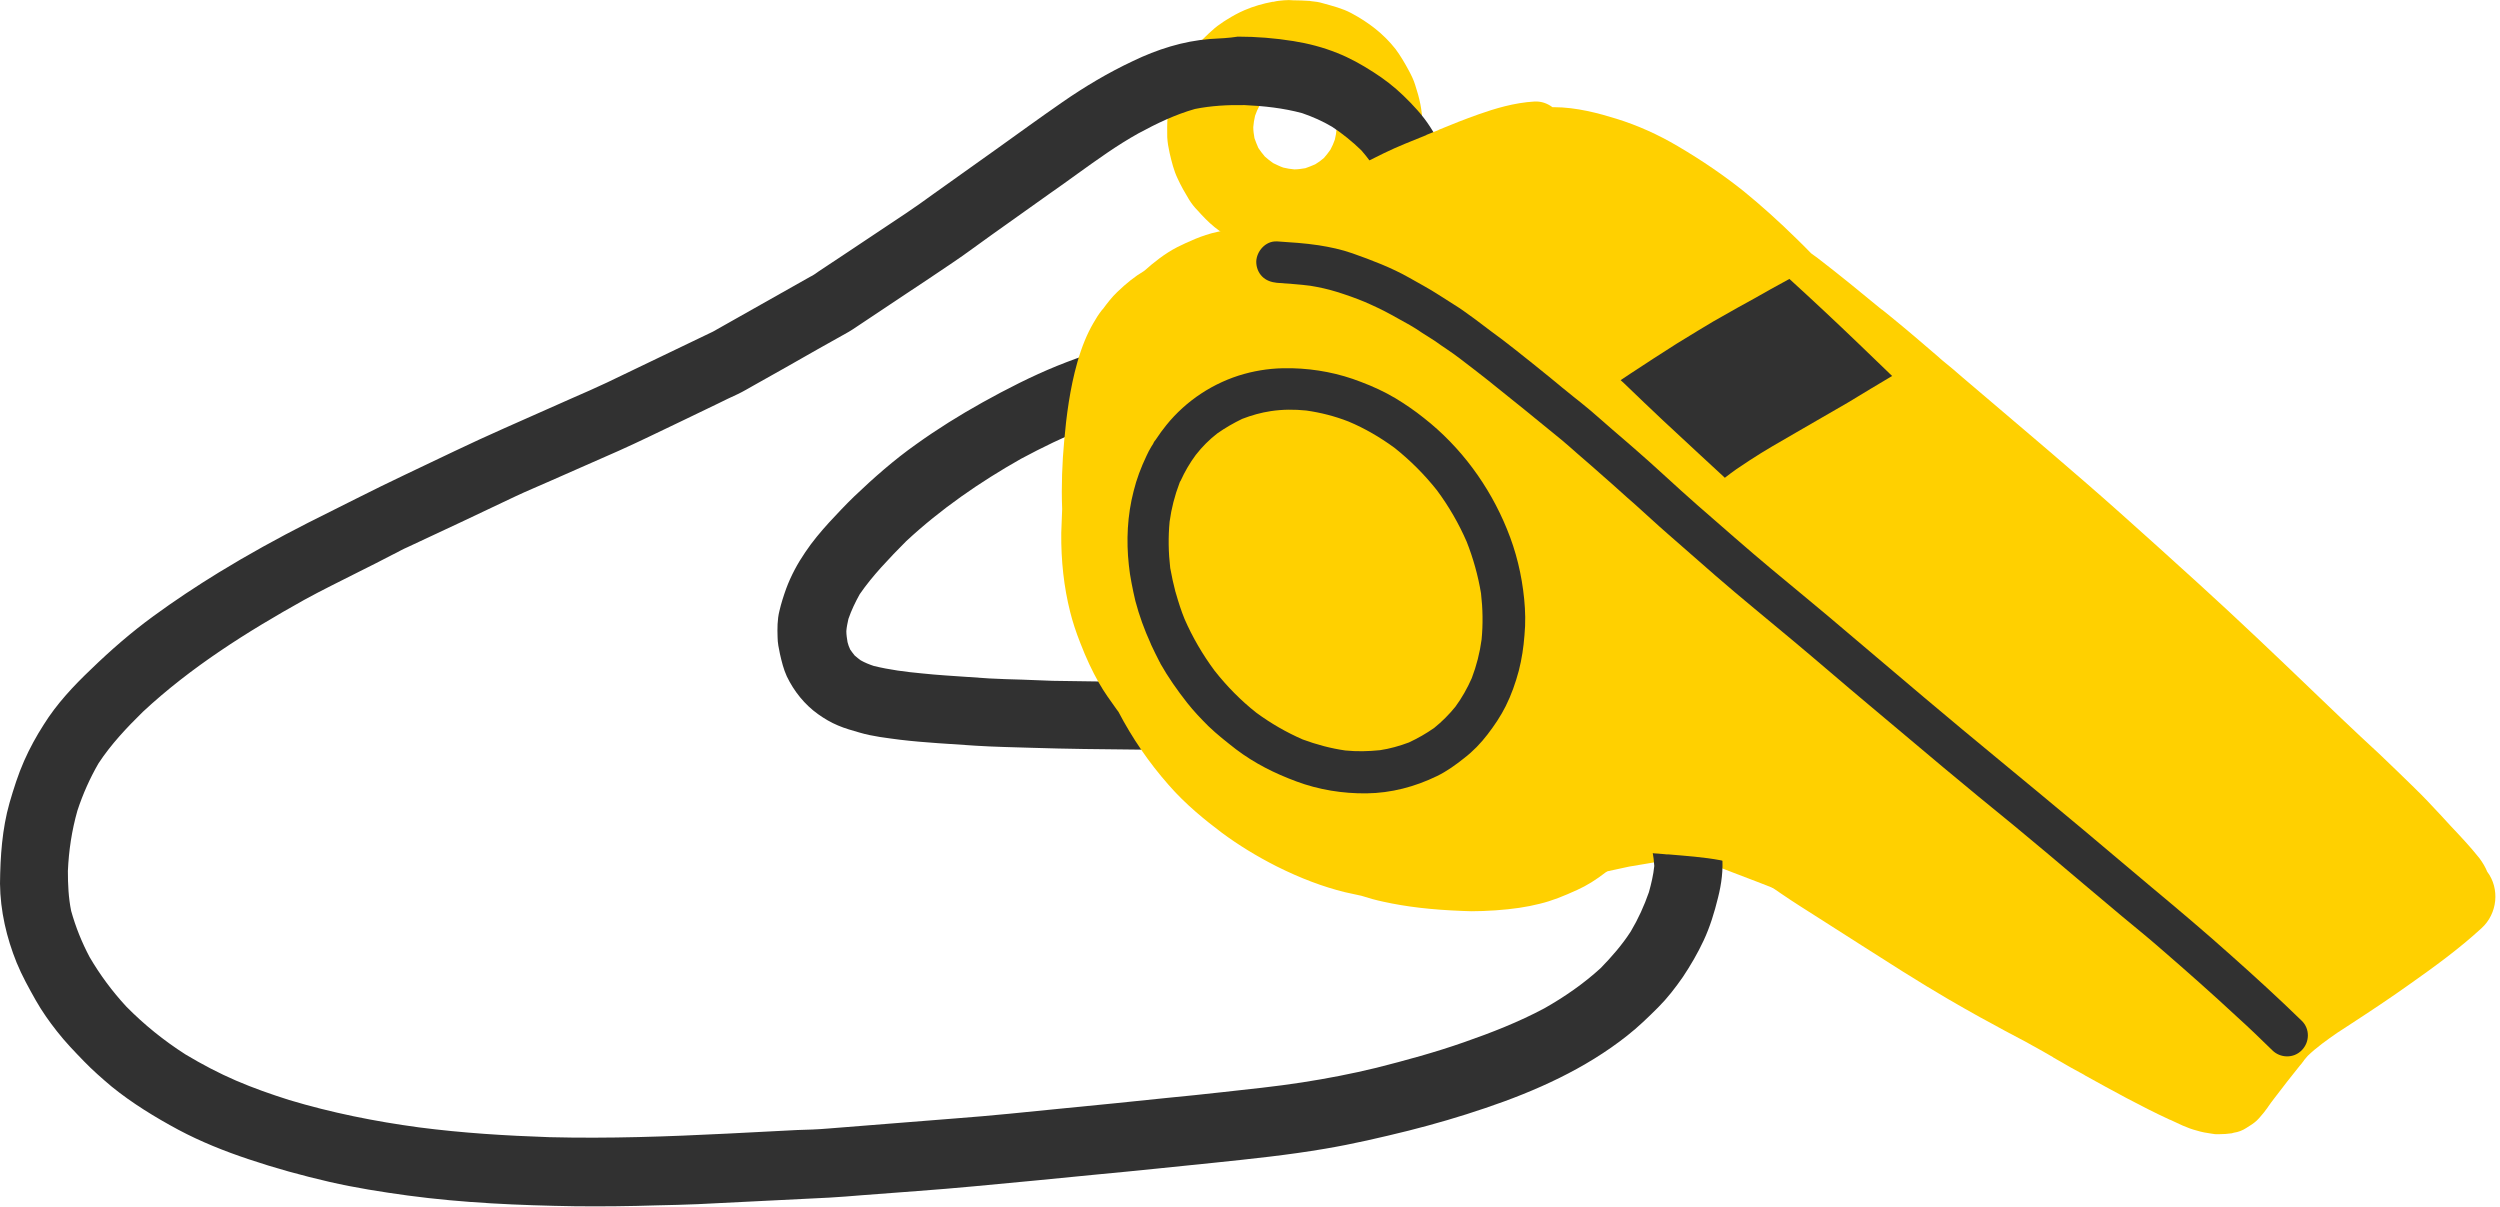 <?xml version="1.0" encoding="UTF-8"?><svg xmlns="http://www.w3.org/2000/svg" xmlns:xlink="http://www.w3.org/1999/xlink" height="405.3" preserveAspectRatio="xMidYMid meet" version="1.0" viewBox="-0.1 0.0 839.8 405.3" width="839.8" zoomAndPan="magnify"><g><g id="change1_1"><path d="M431.2,0.1c-1.2,0.1-2.3,0.2-3.5,0.5c-0.1,0-0.2,0-0.3,0c-3.2,0.6-6.4,1.5-9.4,2.8c-2.1,0.9-4.1,2-6,3.2 c-0.7,0.4-1.4,0.9-2.1,1.4c-1.4,0.9-2.6,2-3.8,3.1c-1.3,1.2-2.5,2.4-3.7,3.7c-0.2,0.2-0.4,0.5-0.6,0.7c-0.4,0.4-0.8,0.9-1.1,1.4 c-1.6,2.1-3,4.5-4.3,6.9c-1.5,2.7-2.3,5.7-3.1,8.6c-1.3,4.5-1.4,9.1-1.3,13.7c0.1,1.8,0.4,3.5,0.8,5.3c0.7,3,1.4,5.9,2.7,8.6 c1.1,2.4,2.4,4.7,3.8,7c0.8,1.3,1.8,2.6,2.9,3.7c1.8,2,3.6,3.9,5.7,5.6c2.3,1.9,5,3.5,7.7,4.9c1.5,0.8,3.2,1.5,4.8,2 c2.6,0.9,5.3,1.6,8,2.1c2.8,0.5,5.6,0.4,8.4,0.4c2,0,4.1-0.3,6.1-0.7c2.7-0.6,5.3-1.3,7.8-2.2c2.5-0.9,4.8-2.4,7.1-3.7 c1.5-0.8,2.9-1.9,4.2-2.9c2.2-1.8,4.3-3.9,6.2-6.1c1.7-2,3-4.3,4.3-6.6c0.9-1.6,1.7-3.2,2.3-4.8c1-2.6,1.7-5.3,2.3-8 c0.6-3,0.6-6.1,0.6-9.1c0-4.5-1-8.8-2.4-13c-0.5-1.7-1.3-3.3-2.1-4.8c-1.4-2.6-2.8-5-4.5-7.3c-4.1-5.2-9.1-9-14.9-12.1 c-3-1.6-6.3-2.4-9.5-3.3c-1.3-0.4-2.6-0.6-3.9-0.7c-0.2,0-0.4-0.1-0.6-0.1c-1.8-0.1-3.6-0.2-5.5-0.2C433.4,0,432.3,0,431.2,0.1 L431.2,0.1L431.2,0.1z M435.2,28.9c1.3,0.1,2.5,0.3,3.7,0.6c1.2,0.4,2.3,0.9,3.4,1.5c1,0.7,1.9,1.5,2.8,2.3 c0.8,0.9,1.5,1.9,2.1,2.9c0.5,1.1,0.9,2.2,1.3,3.3c0.2,1.2,0.4,2.4,0.4,3.7c-0.1,1.3-0.3,2.5-0.6,3.7c-0.4,1.2-0.9,2.3-1.5,3.4 c-0.7,1-1.4,1.9-2.2,2.8c-0.9,0.8-1.9,1.5-2.9,2.1c-1.1,0.5-2.2,0.9-3.3,1.3c-1.2,0.2-2.5,0.4-3.7,0.4c-1.2-0.1-2.5-0.3-3.7-0.6 c-1.2-0.4-2.3-1-3.4-1.5c-1-0.7-1.9-1.4-2.8-2.2c-0.8-0.9-1.5-1.9-2.2-2.9c-0.5-1.1-0.9-2.2-1.3-3.3c-0.2-1.2-0.4-2.4-0.4-3.7 c0.1-1.3,0.3-2.5,0.6-3.8c0.4-1.2,0.9-2.3,1.5-3.4c0.7-1,1.5-1.9,2.3-2.8c0.9-0.8,1.9-1.4,2.9-2.1c0.6-0.3,1.3-0.6,1.9-0.8 c0,0,0,0,0.1,0c0,0,0,0,0,0c0.5-0.2,0.9-0.3,1.4-0.5C432.8,29.1,434,29,435.2,28.9L435.2,28.9L435.2,28.9z" fill="#FFD000"/></g><g id="change1_2"><path d="M576,279.8c-1.6,0.1-3.1,0.1-4.7,0.2c-1.7,0.1-3.4,0.1-5.1,0.3c-2.8,0.3-5.7,0.6-8.5,1 c-1.8,0.2-3.5,0.5-5.2,0.8c-2.5,0.4-4.9,0.7-7.4,1.2c-2.4,0.5-4.9,1.1-7.3,1.6c-4.1,0.9-8.2,2-12.2,3.1c-3,0.8-5.9,1.7-8.9,2.5 c-3.9,1-7.8,2-11.8,2.9c-1,0.2-1.9,1.1-2.3,2c-0.5,0.9-0.6,2.1-0.2,3.1c0.3,1,1.1,1.8,2,2.3c1,0.5,2,0.5,3.1,0.2 c3.7-0.8,7.5-1.7,11.2-2.7c3.2-0.8,6.3-1.7,9.4-2.6c1.5-0.4,3-0.8,4.5-1.2c1.6-0.4,3.3-0.9,4.9-1.3c3.2-0.7,6.5-1.4,9.7-2.1 c3.4-0.6,6.8-1.1,10.1-1.7c1.3-0.2,2.7-0.3,4.1-0.5c2.1-0.2,4.3-0.5,6.4-0.7c1.2-0.1,2.5-0.1,3.7-0.2c2.1-0.1,4.2-0.1,6.3-0.2 c1.4,0,2.7,0.1,4.1,0.1c1.7,0.1,3.3,0.1,5,0.2c2.3,0.2,4.5,0.5,6.8,0.7c2.1,0.2,4.2,0.6,6.3,1c2.1,0.3,4.2,0.9,6.3,1.3 c1.9,0.4,3.8,1,5.6,1.6c4.9,1.8,9.9,3.6,14.7,5.5c1,0.4,2,0.6,3.1,0.2c1-0.3,1.8-1.1,2.3-2c0.5-0.9,0.6-2.1,0.2-3.1 c-0.3-0.9-1.1-2-2-2.3c-3.8-1.5-7.7-3-11.5-4.4c-2.4-0.9-4.8-1.7-7.2-2.4c-1-0.3-2-0.6-2.9-0.8c-1.3-0.3-2.5-0.6-3.8-0.8 c-2.1-0.5-4.3-0.8-6.4-1.1c-2-0.3-4-0.5-6.1-0.7c-2.2-0.2-4.3-0.5-6.5-0.5c-2.7-0.1-5.4-0.2-8-0.3c-0.1,0-0.2,0-0.3,0 C576.8,279.7,576.4,279.8,576,279.8L576,279.8L576,279.8z" fill="#FFD000"/></g><g id="change1_3"><path d="M551,277c-0.4,2.2,1,4.3,3.1,4.7c3,0.6,6,1.2,9,1.8c1.2,0.2,2.5,0.5,3.7,0.7c1,0.2,2.1,0.4,3.1,0.6 c1.6,0.4,3.2,0.8,4.8,1.2c0.9,0.2,1.9,0.4,2.8,0.7c2.7,0.8,5.4,1.6,8,2.4c-0.3-0.1-0.7-0.2-1-0.4c0.2,0.1,0.4,0.2,0.7,0.2 c2.9,1,5.9,2,8.8,3c-0.3-0.1-0.7-0.2-1-0.4c1.4,0.5,2.8,1.1,4.2,1.6c1.4,0.5,2.8,1.1,4.2,1.6c3.1,1.3,6.3,2.5,9.4,3.9 c5.9,2.6,11.7,5.2,17.4,8.1c2,1,4.4,0.2,5.4-1.8c1-1.9,0.2-4.4-1.8-5.4c-5.9-2.9-11.8-5.6-17.8-8.2c-3-1.3-6-2.5-9.1-3.8 c-1.5-0.6-3-1.2-4.5-1.8c-1.6-0.6-3.2-1.3-4.9-1.8c0.3,0.1,0.7,0.2,1,0.4c-2.9-1-5.8-2-8.7-3c-2.8-0.9-5.6-1.7-8.4-2.5 c-2.6-0.8-5.2-1.3-7.8-1.9c-2.3-0.6-4.6-1-6.8-1.4c-3-0.6-6.1-1.1-9.1-1.8c-0.3-0.1-0.5-0.1-0.8-0.1 C553.1,273.7,551.4,275.1,551,277L551,277L551,277z M588.2,281.6c-0.1,0-0.2-0.1-0.3-0.1C588,281.5,588.1,281.5,588.2,281.6 L588.2,281.6L588.2,281.6z M587.9,281.4C587.9,281.5,587.9,281.5,587.9,281.4c-0.2-0.1-0.4-0.1-0.6-0.2 C587.4,281.3,587.6,281.4,587.9,281.4L587.9,281.4L587.9,281.4z" fill="#FFD000"/></g><g id="change1_4"><path d="M550.6,275.2c-1,1.9-0.2,4.5,1.8,5.4c4.5,2.1,8.9,4.1,13.4,6.1c2.2,1,4.4,1.8,6.7,2.7 c1.9,0.8,3.7,1.5,5.6,2.2c8,3.1,16,6,23.8,9.3c5.5,2.3,11,4.6,16.1,7.5c1.9,1.1,4.4,0.1,5.4-1.8c1-2,0.1-4.3-1.8-5.4 c-3.8-2.1-7.8-3.9-11.8-5.7c-3.8-1.7-7.6-3.2-11.5-4.7c-8.3-3.3-16.7-6.3-24.9-9.7c-5.9-2.4-11.7-5.1-17.4-7.8 c-0.6-0.3-1.2-0.4-1.8-0.4C552.7,273,551.3,273.8,550.6,275.2L550.6,275.2L550.6,275.2z" fill="#FFD000"/></g><g id="change2_1"><path d="M406.4,13.1c-9.1,0.7-17.8,3.5-25.9,7.4c-8.3,3.9-16.2,8.6-23.7,13.8c-7.5,5.2-14.8,10.5-22.2,15.8 c-7.1,5-14.1,10.1-21.2,15.1c-3,2.2-6,4.3-9.1,6.4c-6.7,4.5-13.4,8.9-20.1,13.4c-3.1,2-6.1,4.1-9.2,6.1c-1,0.7-1.9,1.4-3,1.9 c-10.9,6.1-21.7,12.3-32.6,18.4c-11.9,5.7-23.7,11.4-35.6,17.1c-3.8,1.8-7.7,3.5-11.6,5.2c-7.7,3.4-15.3,6.8-23,10.2 c-11.1,4.9-22.1,10.3-33.1,15.5c-11,5.2-21.8,10.8-32.7,16.2c-10.2,5.2-20.2,10.7-30,16.7c-7.5,4.6-14.9,9.5-22,14.7 c-7.4,5.4-14.3,11.4-20.9,17.8c-5.9,5.6-11.6,11.7-15.9,18.6c-2.5,3.9-4.7,7.9-6.6,12.2c-2,4.5-3.5,9.3-4.9,14.1 c-2.5,8.8-3.1,18-3.2,27.1C0,306,2.1,315,5.5,323.4c1.8,4.4,4.1,8.5,6.4,12.6c2.1,3.7,4.5,7.1,7.1,10.4c2.8,3.6,6,6.9,9.1,10.1 c2.9,3,6.1,5.8,9.3,8.5c6.9,5.6,14.6,10.3,22.4,14.5c7.5,4,15.5,7.2,23.6,9.9c8.9,3,18,5.5,27.1,7.6c8.7,2,17.6,3.4,26.4,4.6 c18.6,2.5,37.3,3.3,56.1,3.6c9.2,0.1,18.4,0,27.6-0.3c4.6-0.1,9.2-0.2,13.7-0.4c7.4-0.4,14.7-0.7,22.1-1.1 c7.4-0.4,14.7-0.7,22.1-1.1c3.6-0.2,7.3-0.5,10.9-0.8c12.6-1,25.1-1.8,37.7-3c13.9-1.3,27.7-2.6,41.6-4c13-1.2,26-2.6,38.9-3.9 c12.5-1.3,25-2.6,37.3-4.7c9.5-1.6,18.9-3.8,28.2-6.1c8.7-2.2,17.3-4.7,25.8-7.6c16.9-5.7,33.6-13.2,47.6-24.3 c3.7-2.9,7.1-6.2,10.4-9.5c3.1-3.1,5.8-6.6,8.3-10.2c2.6-3.9,5-8,7-12.3c2.1-4.5,3.6-9.4,4.8-14.3c1.2-4.7,1.8-9.4,1.4-14.2 c-0.2-1.8-0.5-3.6-0.9-5.4c-0.7-2.8-1.4-5.5-2.5-8.2c-3.7-8.2-10.7-14.6-18-19.5c-3.7-2.5-7.6-4.8-11.6-6.7 c-3.9-1.8-7.9-3.3-12-4.6c-8.7-2.9-17.6-5.3-26.6-7.1c-17.4-3.5-35-5.3-52.7-6.2c-10.8-0.6-21.5-0.5-32.3-0.5c-3.2,0-6.4,0-9.6,0 c-12.6,0-25.1,0-37.7-0.2c-7-0.1-14-0.2-21-0.3c-3.5-0.1-7-0.3-10.4-0.4c-3.6-0.1-7.3-0.2-10.9-0.4c-4.9-0.3-9.8-0.7-14.6-1 c-2.7-0.2-5.4-0.4-8.1-0.7c-5.4-0.5-10.8-1.2-16.1-2.5c-1.5-0.5-3-1.1-4.4-1.9c-0.7-0.5-1.3-1-2-1.6c-0.5-0.6-1-1.3-1.5-2 c-0.4-0.8-0.7-1.7-0.9-2.5c-0.2-1.2-0.4-2.5-0.4-3.7c0.1-1.4,0.4-2.7,0.7-4.1c1-2.9,2.3-5.6,3.8-8.3c2.2-3.2,4.6-6.1,7.2-9 c2.7-3,5.5-5.9,8.4-8.8c11.6-10.8,24.8-19.9,38.6-27.7c7.1-3.8,14.3-7.3,21.7-10.3c8-3.2,16.3-5.8,24.6-7.9 c7.1-1.6,14.2-3,21.3-4.3c2.5-0.5,5.1-0.8,7.7-1.2c4.3-0.7,8.7-1.2,13.1-1.2c1.9,0.1,3.8,0.4,5.7,0.8c0.6,0.2,1.1,0.5,1.7,0.8 c1.5,1.1,2.8,2.2,4.1,3.5c1.7,1.9,3.3,4,4.6,6.2c0.9,1.8,1.7,3.7,2.4,5.6c2.1,5.9,9.2,8.8,14.9,6.5c5.9-2.3,8.7-9,6.5-14.9 c-1.9-5.3-4.6-10.4-8.1-14.9c-1.5-1.9-3.2-3.6-4.9-5.4c-1.2-1.3-2.5-2.5-3.8-3.6c-2-1.6-4.2-2.9-6.4-4.1c-0.9-0.5-1.8-0.8-2.7-1.1 c-1.9-0.6-3.8-1.2-5.8-1.6c-2-0.4-4-0.6-6-0.6c-2.7-0.1-5.4-0.2-8.1,0c-2.5,0.1-4.9,0.4-7.4,0.8c-3.2,0.5-6.5,0.9-9.8,1.5 c-3.4,0.7-6.8,1.3-10.3,2c-5.9,1.1-11.8,2.5-17.7,4c-8.6,2.1-17,4.9-25.2,8.2c-8.6,3.5-17,7.8-25.1,12.3c-7.7,4.3-15.1,8.9-22.2,14 c-7.5,5.3-14.3,11.3-20.9,17.6c-2.9,2.8-5.6,5.7-8.3,8.6c-2.9,3.2-5.7,6.5-8.1,10.1c-2.6,3.8-4.8,7.9-6.4,12.2 c-0.9,2.5-1.7,5-2.3,7.6c-0.7,2.8-0.7,5.9-0.6,8.7c0,1.9,0.4,3.8,0.8,5.7c0.6,2.6,1.2,5.1,2.3,7.5c2.4,5,6,9.5,10.5,12.7 c2.1,1.5,4.3,2.8,6.7,3.8c2.3,1,4.9,1.7,7.3,2.4c4.4,1.3,9.1,1.8,13.6,2.4c8.4,1,17,1.4,25.4,2c6.3,0.4,12.6,0.5,18.8,0.7 c5.8,0.2,11.7,0.3,17.5,0.4c13.2,0.2,26.3,0.3,39.5,0.3c4.4,0,8.8,0,13.2,0c2.7,0,5.5,0,8.2,0c6.9,0,13.8,0,20.7,0.1 c12.9,0.4,25.9,1.5,38.7,3.3c6.6,0.9,13.1,2,19.7,3.3c5.8,1.2,11.5,2.7,17.1,4.3c7,2.2,13.9,4.7,20.2,8.4c3.4,2.2,6.6,4.6,9.6,7.4 c0.9,1.1,1.8,2.2,2.6,3.4c0.6,1.3,1.1,2.6,1.5,3.9c0.3,1.6,0.5,3.2,0.6,4.9c-0.3,3-1,5.9-1.8,8.8c-1.6,4.6-3.6,9-6.1,13.2 c-2.9,4.5-6.4,8.5-10.1,12.3c-5.8,5.3-12.2,9.7-18.9,13.5c-8.6,4.6-17.8,8.2-27,11.4c-9.7,3.4-19.6,6.1-29.5,8.6 c-8.2,2-16.5,3.6-24.9,4.9c-9,1.4-18,2.3-27,3.3c-6.1,0.7-12.2,1.3-18.3,1.9c-11.6,1.2-23.1,2.4-34.7,3.5 c-12.1,1.2-24.3,2.5-36.5,3.4c-14.3,1.1-28.5,2.3-42.8,3.4c-3.4,0.3-6.9,0.4-10.4,0.5c-7.8,0.4-15.6,0.8-23.4,1.2 c-19.9,1-39.8,1.7-59.7,1.2c-14.7-0.5-29.3-1.4-43.9-3.3c-14.8-2-29.3-4.9-43.6-9.2c-6-1.9-12-4-17.8-6.5c-5.8-2.5-11.5-5.5-17-8.8 c-7.2-4.6-13.9-10-19.9-16.1c-4.7-5.1-8.8-10.6-12.3-16.6c-2.6-4.9-4.7-10.1-6.2-15.5c-0.9-4.4-1.1-8.9-1.1-13.4 c0.3-6.9,1.3-13.6,3.2-20.3c1.8-5.5,4.2-10.9,7.1-15.9c4.2-6.4,9.5-12,14.9-17.3c16.1-15,35-26.9,54.2-37.6 c6-3.3,12.2-6.3,18.3-9.4c3.8-1.9,7.6-3.8,11.4-5.8c1.7-0.8,3.3-1.8,5-2.5c12.1-5.6,24.1-11.3,36.1-17c4-1.9,8.2-3.6,12.2-5.4 c7.6-3.3,15.1-6.7,22.7-10c3.3-1.5,6.6-3,9.9-4.6c7.8-3.7,15.6-7.5,23.3-11.2c2.2-1.1,4.5-2.2,6.7-3.2c1.9-0.9,3.7-2,5.5-3 c7.1-4,14.3-8,21.4-12.1c3-1.7,6.1-3.4,9.1-5.1c0.9-0.5,1.8-1,2.7-1.6c6-4,12-8,18-12c5.1-3.4,10.3-6.8,15.4-10.3 c4.5-3,8.8-6.3,13.2-9.4c6.5-4.6,12.9-9.2,19.4-13.8c3.1-2.2,6.3-4.4,9.4-6.7c6.7-4.8,13.3-9.6,20.5-13.6c6.1-3.3,12.3-6.3,19-8.2 c5.5-1.1,11.1-1.4,16.7-1.3c6.5,0.3,13,1,19.3,2.7c3.5,1.2,6.9,2.7,10.1,4.6c3.5,2.3,6.8,5,9.8,7.9c2.1,2.4,4,5,5.7,7.8 c2.6,5.3,4.2,11.1,5.8,16.8c0.8,2.7,3.5,5.2,6,6.3c2.8,1.3,6.1,1.4,8.9,0.2c2.8-1.1,5.1-3.3,6.3-6c0.3-0.9,0.6-1.9,0.9-2.9 c0.3-2.1,0.1-4.1-0.6-6.1c-1-3.7-2.1-7.4-3.4-11.1c-1.5-4.6-3.9-8.9-6.5-12.9c-2.5-3.9-5.7-7.3-9-10.5c-3.1-3-6.5-5.6-10.1-7.9 c-3.9-2.5-7.8-4.7-12.1-6.4c-4.7-1.9-9.7-3.2-14.7-4c-6.2-1-12.5-1.5-18.7-1.5C412.7,12.8,409.6,12.9,406.4,13.1L406.4,13.1 L406.4,13.1z" fill="#313131"/></g><g id="change1_5"><path d="M515.9,34.1c-0.2,0-0.4,0-0.5,0c-6.9,0.4-13.4,2.4-18.8,4.3c-4.5,1.6-9.1,3.4-13.4,5.2l-0.1,0.1 c-1.3,0.5-2.7,1.1-4,1.6l-0.1,0.1c-4.7,1.9-9.6,3.8-14.3,6.1c-5.9,2.9-11.9,5.9-16.4,8.3c-3,1.5-6,3-9,4.6l-0.7,0.4l-4.5,2.3 c-2.6,1.3-5.1,2.7-7.6,4l-0.4,0.2c-1.7,0.9-3.4,1.8-5.1,2.7l-5.3,2.8c-2.4,0.3-4.7,0.6-6.9,1.1c-5.2,1.1-10.1,3.5-13.4,5.1 c-4.3,2.2-8.1,5.3-10.9,7.8l-0.4,0.3c-2.9,1.7-5.9,4.1-8.9,7c-1.8,1.7-3.4,3.8-4.8,5.7l-0.3,0.3c-1.1,1.4-2,2.8-2.9,4.4 c-2.1,3.6-3.9,7.9-5.4,13.2c-2.5,8.8-3.7,18.2-4.4,26.2c-0.7,7.5-1,15.3-0.7,23.1c-0.1,2.5-0.2,5.2-0.3,8c-0.1,9.4,0.9,18.3,3,26.6 c0.8,3.2,1.9,6.6,3.4,10.4c2,5.2,4,9.4,6.2,13.3c1.8,3.2,4,6.2,6,9l0.3,0.4l0.3,0.4c4.6,8.8,10.2,17,16.8,24.5 c5.8,6.7,12.6,12.1,17.9,16.1c5.5,4.1,11.7,7.9,18.4,11.3c8.2,4.1,15.7,6.9,23,8.7c1.8,0.4,3.7,0.8,5.5,1.2c2.5,0.8,5,1.5,7.4,2 c7.7,1.7,16.1,2.7,26.6,3.1c1,0,2,0.1,3,0.1c2.5,0,5-0.1,8.1-0.3c5.7-0.4,10.5-1.1,14.8-2.2c4.2-1,8.1-2.6,12.7-4.7 c3.1-1.4,6.2-3.3,9.8-6.1c2.6-2,5.4-4.3,8-6.8l0.9,0.1l10.2,0.8l1,0.1l0.6,0c5.8,0.5,11.9,0.9,17.7,2c3,0.7,5.6,1.5,7.9,2.5 c1.4,0.9,2.9,2,4.1,2.9l0.1,0.1c0.7,0.5,1.4,1,2.1,1.5l0.3,0.2c1.6,1.1,3.6,2.6,5.6,3.9c4.5,3.1,9.2,6,13.1,8.5c4.7,3,9.4,6,14.1,9 c4.6,2.9,9.1,5.8,13.7,8.7c5.4,3.4,10.7,6.6,15.3,9.3c3.6,2.1,7.3,4.2,10.9,6.2l0.2,0.1c1.2,0.6,2.3,1.3,3.5,1.9 c3,1.7,6.1,3.3,9.1,4.9c1.5,0.8,3.1,1.6,4.6,2.5c2.3,1.2,4.6,2.6,6.9,3.9l0.1,0.1c1.9,1.1,4,2.3,6.1,3.5l4.4,2.4l0.1,0.1 c9.2,5.1,18.8,10.4,28.5,14.9l0.3,0.1c1.4,0.6,2.7,1.3,4.1,1.9c1.6,0.7,3.2,1.3,4.8,1.7c1.6,0.5,3.3,0.8,4.8,1l0.7,0.1 c0.4,0.1,0.7,0.1,1.1,0.1c0.2,0,0.4,0,0.6,0l0.3,0c1.4,0,2.8-0.1,4.2-0.3l0.7-0.2c1.5-0.2,3-0.8,4.2-1.6c3.1-1.9,3.6-2.4,5.9-5.2 c0.4-0.5,0.8-1.1,1.2-1.6l0.2-0.3c0.7-1,1.4-2,2.2-3c2.8-3.7,5.7-7.4,8.6-11l0.2-0.2l1-1.3l0.1-0.2l0.1-0.1 c0.4-0.4,0.7-0.9,1.1-1.3c3-2.9,6.4-5.3,10-7.8l2.3-1.5l2.3-1.5c6.3-4.1,13.4-8.8,20.1-13.6c7.8-5.5,16.2-11.6,23.7-18.5 c5.4-4.9,6.2-13.3,1.9-19c-0.6-1.5-1.5-3-2.6-4.5c-3.1-3.9-6.5-7.5-9.9-11.1l-1.1-1.2l-2.2-2.4l-0.2-0.2c-2.6-2.8-5.4-5.8-8.2-8.5 l-0.2-0.2l-0.3-0.3c-3.8-3.7-7.7-7.5-11.6-11.2c-4-3.7-8.1-7.5-12.6-11.8c-3.1-2.9-6.1-5.9-9.2-8.8l-0.1-0.1 c-12.5-12-25.5-24.4-38.7-36.4c-9.1-8.3-18-16.3-26.4-23.8c-7.5-6.7-15.4-13.5-22.5-19.6l-5.5-4.7c-6.3-5.4-12.7-10.8-18.8-16 l-6-5.1c-2.3-2-4.6-4-7-5.9l-0.8-0.7l-0.2-0.2c-4.7-4-9.5-8.2-14.4-12.2l-3.3-2.7l-1.5-1.2l-0.2-0.1c-6.9-5.7-14.1-11.6-21.4-17.2 l-1.1-0.8l-1.1-0.8c-1.6-1.7-3.3-3.3-4.9-4.9c-5.9-5.8-11.9-11.2-17.8-16c-6.4-5.1-13.6-10.1-22.1-15.1c-6.6-3.9-13.5-7-20.6-9.2 c-5.8-1.8-13.4-3.9-21.1-3.9h-0.4C519.5,34.6,517.6,34.1,515.9,34.1L515.9,34.1L515.9,34.1z" fill="#FFD000"/></g><g id="change2_2"><path d="M421.9,87.9c0,1.9,0.7,3.7,2,5c1.3,1.3,3,1.9,4.9,2.1c3.8,0.3,7.5,0.5,11.3,1c3,0.5,5.8,1.1,8.7,2 c3.2,1,6.4,2.1,9.5,3.4c3,1.3,6,2.7,8.9,4.3c2.1,1.2,4.2,2.3,6.3,3.5c1.4,0.8,2.8,1.7,4.1,2.6c1.4,0.9,2.7,1.7,4.1,2.6 c2.9,2.1,6,4,8.8,6.2c3,2.3,5.9,4.5,8.8,6.8c8.4,6.7,16.8,13.5,25.2,20.4c1.8,1.5,3.6,3.1,5.4,4.7c2.9,2.5,5.8,5,8.7,7.6 c3.6,3.1,7,6.3,10.6,9.4c3.7,3.3,7.3,6.7,11,9.9c5.3,4.7,10.7,9.3,16,14c8.5,7.4,17.3,14.5,26,21.8c8.5,7.1,16.9,14.4,25.4,21.5 c8.3,7,16.7,14,25,21c7.9,6.6,15.8,13.1,23.8,19.6c7.9,6.5,15.8,13.2,23.6,19.8c4.2,3.5,8.4,7.1,12.6,10.6 c4.3,3.6,8.7,7.1,12.9,10.8c8.8,7.6,17.5,15.3,26,23.2c4,3.6,7.9,7.4,11.7,11.1c2.7,2.7,7.2,2.8,9.9,0c2.7-2.7,2.8-7.2,0-9.9 c-7.8-7.6-15.8-14.9-23.9-22.1c-8.7-7.8-17.6-15.3-26.6-22.8c-7.6-6.4-15.2-12.8-22.8-19.2c-9.2-7.7-18.4-15.3-27.6-22.9 c-17.4-14.3-34.6-28.9-51.8-43.5c-8.4-7.2-17-14.2-25.5-21.3c-8.4-7-16.5-14.2-24.8-21.4c-7.2-6.3-14.2-13-21.5-19.3 c-4.8-4.1-9.6-8.3-14.3-12.4c-1.9-1.6-3.9-3.2-5.8-4.7c-2.6-2.1-5.2-4.2-7.7-6.3c-4-3.3-8.1-6.5-12.1-9.7c-2.6-2.1-5.2-4-7.9-6 c-1.8-1.3-3.5-2.7-5.3-4c-2.4-1.7-4.7-3.5-7.2-5c-2.5-1.6-5-3.2-7.6-4.8c-0.8-0.5-1.7-1-2.6-1.5c-1.6-0.9-3.2-1.8-4.8-2.7 c-6-3.4-12.6-5.9-19.1-8.2c-3.7-1.3-7.5-2.1-11.3-2.7c-4.6-0.7-9.3-1-13.9-1.3c-0.1,0-0.3,0-0.4,0C425,81,422,84.4,421.9,87.9 L421.9,87.9L421.9,87.9z" fill="#313131"/></g><g id="change2_3"><path d="M417.9,125.6c-5.1,1.4-10.1,3.7-14.5,6.6c-4.4,2.9-8.4,6.5-11.7,10.6c-1.2,1.5-2.4,3.1-3.5,4.8 c-0.1,0.2-0.3,0.4-0.4,0.5c-0.2,0.3-0.4,0.6-0.5,0.9c-0.2,0.3-0.3,0.6-0.5,0.8c-0.7,1.1-1.3,2.3-1.8,3.4c-1.8,3.8-3.3,7.7-4.3,11.8 c-2.1,8.1-2.5,16.6-1.6,24.8c0.2,2,0.5,4,0.9,6c0.4,2,0.8,4.1,1.3,6.1c1.3,4.9,3,9.6,5.1,14.2c0.1,0.2,0.1,0.3,0.2,0.5 c0.9,1.9,1.8,3.8,2.8,5.7c0.1,0.1,0.1,0.2,0.2,0.3c0,0.1,0.1,0.2,0.1,0.3c2.6,4.6,5.7,9,9,13.2c2.2,2.8,4.6,5.3,7.1,7.8 c2.9,2.8,6.1,5.3,9.3,7.8c6.2,4.7,13,8.1,20.3,10.8c7.5,2.8,15.6,4.1,23.6,4c8.2-0.1,16.2-2.2,23.6-5.8c3.3-1.6,6.2-3.7,9.1-6 c3-2.3,5.6-5,7.9-8c2.3-3,4.4-6.1,6.1-9.5c1.9-3.8,3.3-7.8,4.4-11.9c1-3.9,1.6-7.9,1.9-11.9c0.4-4.1,0.3-8.2-0.1-12.2 c-0.8-8.1-2.7-16-5.8-23.5c-5.9-14.5-15.5-27.6-27.9-37.3c-3-2.4-6.2-4.6-9.5-6.6c-3.7-2.2-7.6-4-11.6-5.5 c-7.4-2.9-15.2-4.4-23.1-4.6c-0.4,0-0.8,0-1.2,0C427.7,123.6,422.6,124.3,417.9,125.6L417.9,125.6L417.9,125.6z M438.7,137.9 c4.9,0.7,9.6,1.9,14.2,3.7c5.5,2.3,10.6,5.3,15.4,8.8c5.3,4.2,10.1,9,14.3,14.3c4,5.4,7.3,11.1,10,17.3c2.2,5.6,3.8,11.3,4.8,17.3 c0.6,5.2,0.7,10.3,0.2,15.5c-0.6,4.5-1.7,8.8-3.3,13c-1.5,3.4-3.3,6.6-5.5,9.6c-2.1,2.6-4.5,5-7.1,7.1c-2.7,1.9-5.5,3.5-8.5,4.9 c-3.2,1.2-6.4,2.1-9.7,2.6c-3.9,0.4-7.8,0.5-11.7,0.1c-4.9-0.7-9.7-2-14.3-3.7c-5.5-2.4-10.7-5.4-15.6-9c-5.2-4.1-9.9-8.9-14-14.1 c-4-5.4-7.4-11.2-10.1-17.4c-1.1-2.7-2-5.5-2.8-8.3c0,0,0,0,0,0c0-0.1,0-0.1-0.1-0.2c0,0,0-0.1,0-0.1c0,0,0-0.1,0-0.1 c0-0.1,0-0.1-0.1-0.2c0,0,0,0,0,0c-0.7-2.7-1.3-5.4-1.8-8.2c-0.6-5.2-0.7-10.4-0.2-15.6c0.6-4.4,1.7-8.7,3.3-12.9 c0.1-0.3,0.2-0.6,0.4-0.8c1.4-3.1,3.1-6,5.1-8.7c2.1-2.7,4.5-5.1,7.2-7.2c2.7-1.9,5.5-3.5,8.4-4.9c3.1-1.2,6.3-2.1,9.6-2.6 C430.8,137.5,434.7,137.5,438.7,137.9L438.7,137.9L438.7,137.9z" fill="#313131"/></g><g id="change2_4"><path d="M594.8,97.1C594.8,97.1,594.8,97.1,594.8,97.1c-3.7,2.1-7.4,4.2-11.1,6.2c-2.8,1.6-5.5,3.1-8.3,4.7 c-1.7,1-3.3,2-5,3c-2.4,1.5-4.8,2.9-7.2,4.4c-2.6,1.7-5.2,3.3-7.8,5c-2.6,1.7-5.2,3.4-7.8,5.1c-1.1,0.7-2.2,1.5-3.3,2.2 c0.4,0.4,0.8,0.7,1.2,1.1c4.3,4.2,8.7,8.3,13,12.4c4.2,3.9,8.4,7.8,12.6,11.7c2.6,2.4,5.3,4.9,7.9,7.3c0.1,0.1,0.2,0.2,0.3,0.3 c1.3-1,2.6-2,3.9-2.9c1.5-1,3-2,4.5-3c2.5-1.6,5-3.2,7.6-4.7c2.7-1.6,5.4-3.1,8.1-4.7c5.8-3.3,11.5-6.7,17.3-10 c2.5-1.5,5.1-3.1,7.6-4.6c2.4-1.4,4.8-2.9,7.2-4.3c-3.7-3.5-7.3-7.1-11-10.6c-7.7-7.4-15.6-14.8-23.5-22 C598.8,94.9,596.8,96,594.8,97.1L594.8,97.1L594.8,97.1z" fill="#313131"/></g></g></svg>